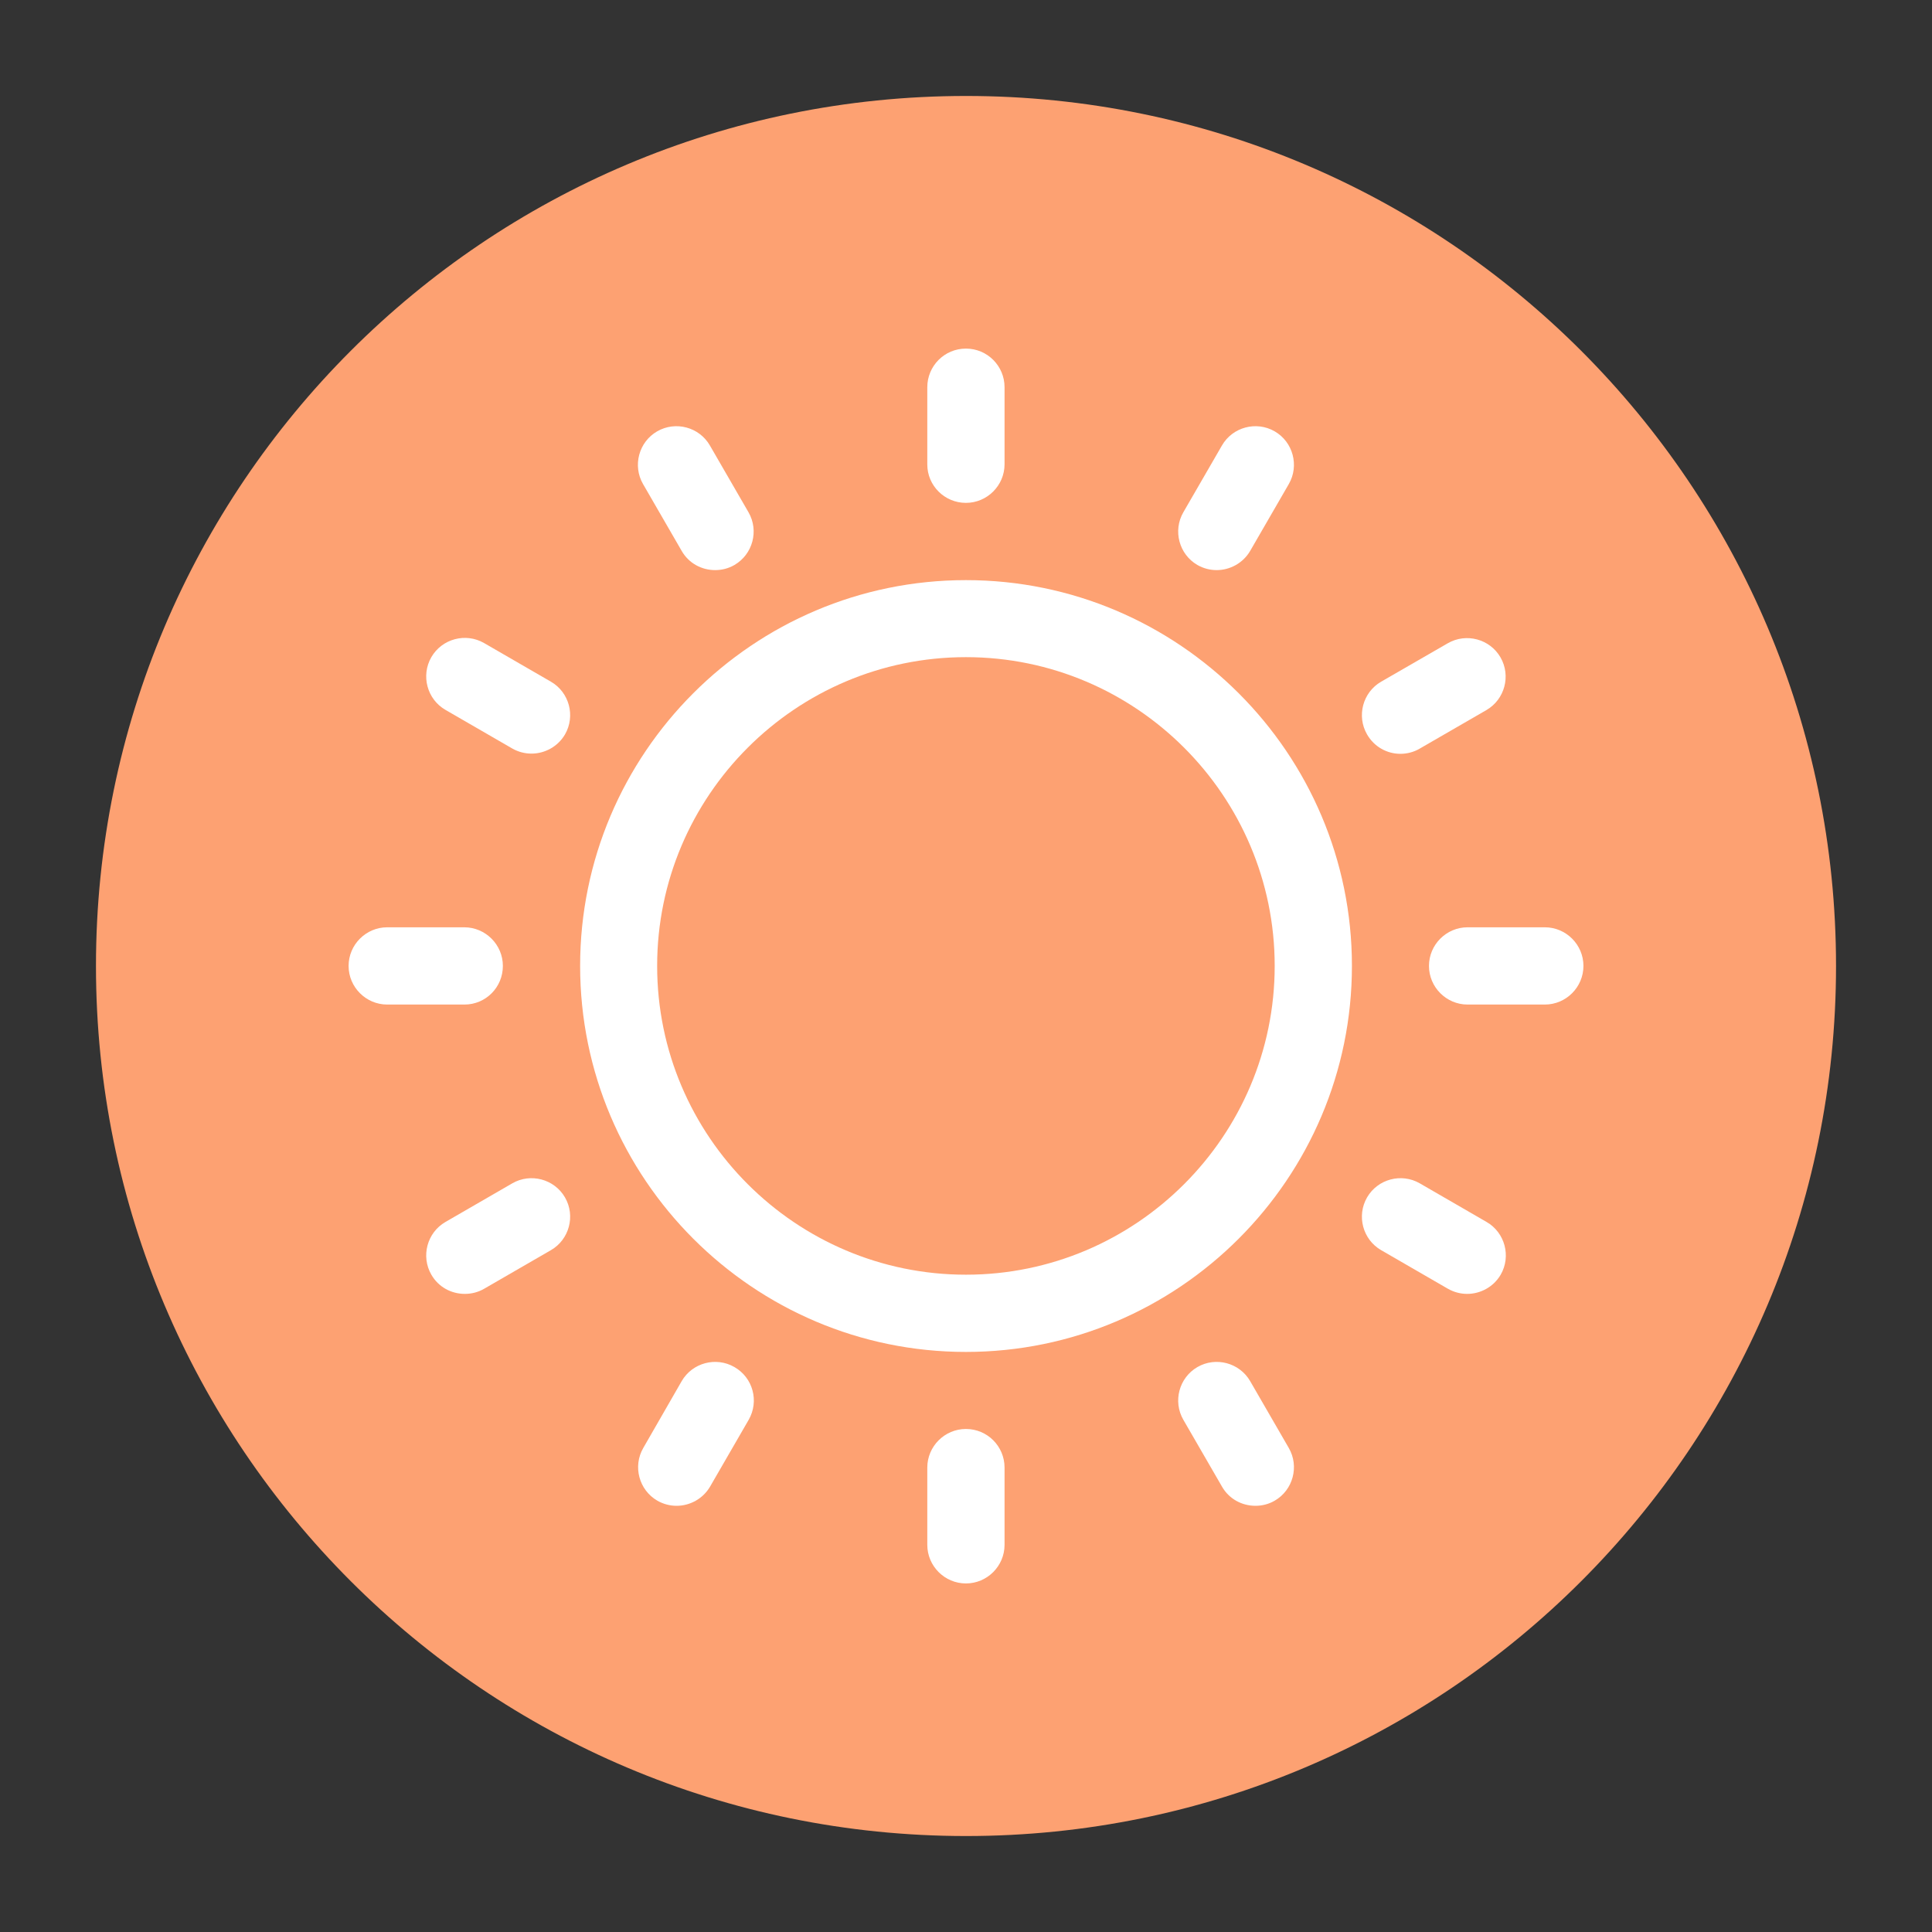 <svg xmlns="http://www.w3.org/2000/svg" xmlns:xlink="http://www.w3.org/1999/xlink" width="521" zoomAndPan="magnify" viewBox="0 0 390.75 390.75" height="521" preserveAspectRatio="xMidYMid meet" version="1.0"><rect x="0" y="0" width="390.75" height="390.75" fill="#333333" stroke="none"/><defs><clipPath id="8d9b9257a2"><path d="M 19.41 19.41 L 371.34 19.41 L 371.34 371.34 L 19.41 371.34 Z M 19.41 19.41 " clip-rule="nonzero"/></clipPath><clipPath id="bb417eab5c"><path d="M 195.375 19.41 C 98.191 19.41 19.41 98.191 19.41 195.375 C 19.41 292.559 98.191 371.34 195.375 371.34 C 292.559 371.34 371.34 292.559 371.34 195.375 C 371.34 98.191 292.559 19.41 195.375 19.41 " clip-rule="nonzero"/></clipPath><clipPath id="7f5fcd1f8a"><path d="M 187 70.504 L 204 70.504 L 204 102 L 187 102 Z M 187 70.504 " clip-rule="nonzero"/></clipPath><clipPath id="b5a5abe148"><path d="M 70.504 187 L 102 187 L 102 204 L 70.504 204 Z M 70.504 187 " clip-rule="nonzero"/></clipPath><clipPath id="c787cb65c5"><path d="M 187 289 L 204 289 L 204 320.254 L 187 320.254 Z M 187 289 " clip-rule="nonzero"/></clipPath><clipPath id="6321a34b06"><path d="M 289 187 L 320.254 187 L 320.254 204 L 289 204 Z M 289 187 " clip-rule="nonzero"/></clipPath></defs><g clip-path="url(#8d9b9257a2)"><g clip-path="url(#bb417eab5c)"><path fill="#fda172" d="M 19.41 19.41 L 371.34 19.41 L 371.34 371.34 L 19.41 371.34 Z M 19.41 19.41 " fill-opacity="1" fill-rule="nonzero"/></g></g><path fill="#ffffff" d="M 195.359 117.332 C 152.336 117.332 117.332 152.336 117.332 195.359 C 117.332 238.383 152.336 273.43 195.359 273.43 C 238.383 273.43 273.43 238.383 273.43 195.359 C 273.43 152.336 238.383 117.332 195.359 117.332 Z M 195.359 257.809 C 160.934 257.809 132.91 229.785 132.91 195.359 C 132.91 160.934 160.934 132.91 195.359 132.91 C 229.785 132.91 257.809 160.934 257.809 195.359 C 257.809 229.785 229.785 257.809 195.359 257.809 Z M 195.359 257.809 " fill-opacity="1" fill-rule="nonzero"/><g clip-path="url(#7f5fcd1f8a)"><path fill="#ffffff" d="M 195.359 101.707 C 199.656 101.707 203.172 98.195 203.172 93.898 L 203.172 78.316 C 203.172 74.02 199.699 70.504 195.359 70.504 C 191.02 70.504 187.547 74.02 187.547 78.316 L 187.547 93.938 C 187.547 98.238 191.062 101.707 195.359 101.707 Z M 195.359 101.707 " fill-opacity="1" fill-rule="nonzero"/></g><path fill="#ffffff" d="M 137.871 111.422 C 139.316 113.941 141.922 115.305 144.648 115.305 C 145.973 115.305 147.336 114.977 148.535 114.273 C 152.254 112.121 153.535 107.328 151.387 103.609 L 143.574 90.094 C 141.426 86.375 136.633 85.094 132.91 87.242 C 129.191 89.391 127.91 94.188 130.059 97.906 Z M 137.871 111.422 " fill-opacity="1" fill-rule="nonzero"/><path fill="#ffffff" d="M 111.422 137.871 L 97.906 130.059 C 94.188 127.91 89.391 129.191 87.242 132.91 C 85.094 136.633 86.375 141.426 90.094 143.574 L 103.609 151.387 C 104.848 152.09 106.172 152.418 107.496 152.418 C 110.18 152.418 112.824 151.012 114.273 148.535 C 116.422 144.812 115.141 140.02 111.422 137.871 Z M 111.422 137.871 " fill-opacity="1" fill-rule="nonzero"/><g clip-path="url(#b5a5abe148)"><path fill="#ffffff" d="M 101.707 195.359 C 101.707 191.062 98.195 187.547 93.898 187.547 L 78.316 187.547 C 74.02 187.547 70.504 191.062 70.504 195.359 C 70.504 199.656 74.02 203.172 78.316 203.172 L 93.938 203.172 C 98.238 203.172 101.707 199.699 101.707 195.359 Z M 101.707 195.359 " fill-opacity="1" fill-rule="nonzero"/></g><path fill="#ffffff" d="M 103.609 239.332 L 90.094 247.145 C 86.375 249.293 85.094 254.086 87.242 257.809 C 88.691 260.328 91.293 261.691 94.02 261.691 C 95.344 261.691 96.707 261.359 97.906 260.66 L 111.422 252.848 C 115.141 250.699 116.422 245.906 114.273 242.184 C 112.121 238.465 107.328 237.184 103.609 239.332 Z M 103.609 239.332 " fill-opacity="1" fill-rule="nonzero"/><path fill="#ffffff" d="M 148.535 276.488 C 144.812 274.34 140.02 275.621 137.871 279.34 L 130.102 292.855 C 127.953 296.574 129.234 301.367 132.953 303.516 C 134.191 304.219 135.516 304.551 136.836 304.551 C 139.523 304.551 142.168 303.145 143.617 300.664 L 151.426 287.152 C 153.574 283.391 152.293 278.637 148.535 276.488 Z M 148.535 276.488 " fill-opacity="1" fill-rule="nonzero"/><g clip-path="url(#c787cb65c5)"><path fill="#ffffff" d="M 195.359 289.012 C 191.062 289.012 187.547 292.523 187.547 296.82 L 187.547 312.445 C 187.547 316.742 191.062 320.254 195.359 320.254 C 199.656 320.254 203.172 316.742 203.172 312.445 L 203.172 296.82 C 203.172 292.523 199.699 289.012 195.359 289.012 Z M 195.359 289.012 " fill-opacity="1" fill-rule="nonzero"/></g><path fill="#ffffff" d="M 252.848 279.34 C 250.699 275.621 245.906 274.34 242.184 276.488 C 238.465 278.637 237.184 283.43 239.332 287.152 L 247.145 300.664 C 248.59 303.188 251.195 304.551 253.922 304.551 C 255.246 304.551 256.609 304.219 257.809 303.516 C 261.527 301.367 262.809 296.574 260.66 292.855 Z M 252.848 279.34 " fill-opacity="1" fill-rule="nonzero"/><path fill="#ffffff" d="M 300.664 247.145 L 287.152 239.332 C 283.43 237.184 278.637 238.465 276.488 242.184 C 274.34 245.906 275.621 250.699 279.34 252.848 L 292.855 260.66 C 294.094 261.359 295.418 261.691 296.738 261.691 C 299.426 261.691 302.07 260.285 303.516 257.809 C 305.664 254.086 304.383 249.293 300.664 247.145 Z M 300.664 247.145 " fill-opacity="1" fill-rule="nonzero"/><g clip-path="url(#6321a34b06)"><path fill="#ffffff" d="M 312.445 187.547 L 296.82 187.547 C 292.523 187.547 289.012 191.062 289.012 195.359 C 289.012 199.656 292.523 203.172 296.82 203.172 L 312.445 203.172 C 316.742 203.172 320.254 199.656 320.254 195.359 C 320.254 191.062 316.742 187.547 312.445 187.547 Z M 312.445 187.547 " fill-opacity="1" fill-rule="nonzero"/></g><path fill="#ffffff" d="M 283.223 152.461 C 284.547 152.461 285.91 152.129 287.109 151.426 L 300.625 143.617 C 304.344 141.465 305.625 136.672 303.477 132.953 C 301.328 129.234 296.531 127.953 292.812 130.102 L 279.34 137.871 C 275.621 140.02 274.34 144.812 276.488 148.535 C 277.934 151.055 280.539 152.461 283.223 152.461 Z M 283.223 152.461 " fill-opacity="1" fill-rule="nonzero"/><path fill="#ffffff" d="M 242.184 114.273 C 243.426 114.977 244.746 115.305 246.07 115.305 C 248.758 115.305 251.402 113.898 252.848 111.422 L 260.66 97.906 C 262.809 94.188 261.527 89.391 257.809 87.242 C 254.086 85.094 249.293 86.375 247.145 90.094 L 239.332 103.609 C 237.184 107.328 238.465 112.121 242.184 114.273 Z M 242.184 114.273 " fill-opacity="1" fill-rule="nonzero"/></svg>